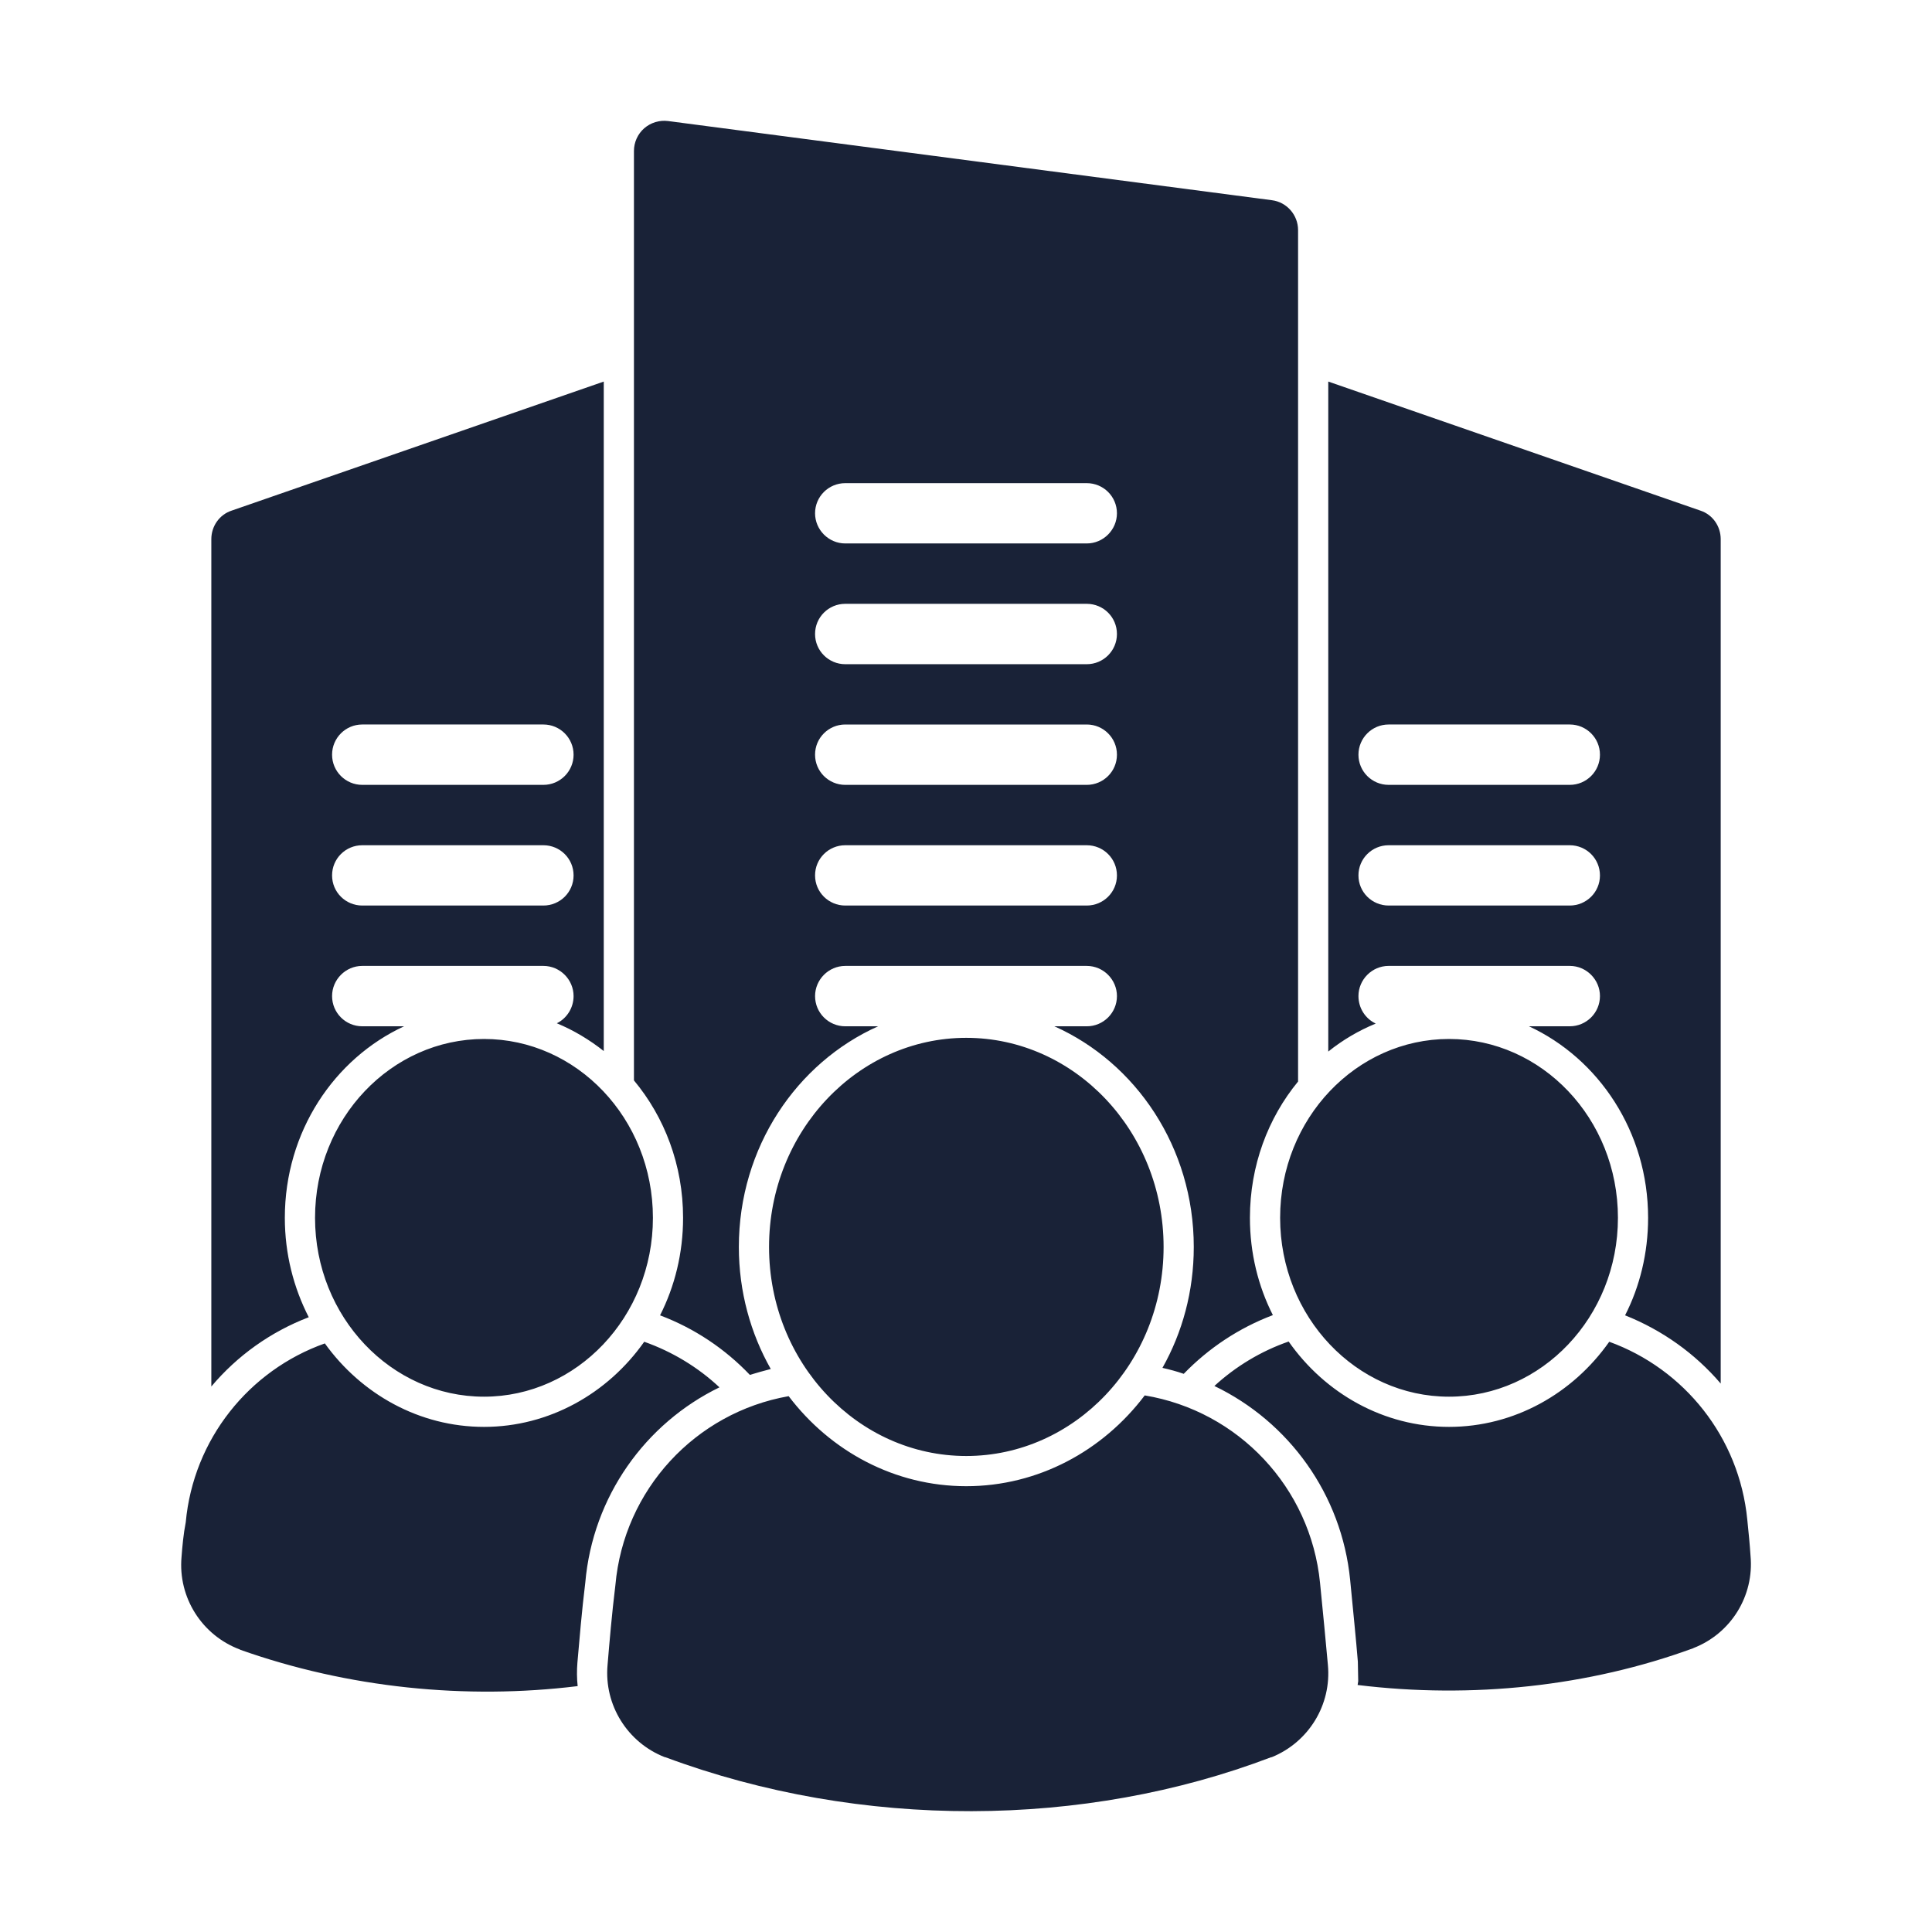 <?xml version="1.0" encoding="UTF-8"?>
<svg width="1200pt" height="1200pt" version="1.1" viewBox="0 0 1200 1200" xmlns="http://www.w3.org/2000/svg">
 <path d="m790.6 816.84c-21.188 8.016-39.984 20.578-55.359 36.469-4.266-1.5-8.719-2.672-13.219-3.703 12.328-21.891 19.453-47.484 19.453-75.094 0-61.922-36-114.47-86.578-137.06h20.109c10.359 0 18.75-8.391 18.75-18.75 0-10.219-8.391-18.75-18.75-18.75h-150c-10.359 0-18.75 8.531-18.75 18.75 0 10.359 8.391 18.75 18.75 18.75h20.391c-50.484 22.594-86.484 75.141-86.484 137.06 0 27.75 7.312 53.719 19.828 75.797-4.453 1.172-8.766 2.344-12.984 3.656-15.469-16.219-34.406-28.922-55.781-36.984 9.141-18.047 14.297-38.625 14.297-60.562 0-32.812-11.531-62.578-30.516-85.359v-577.31c0-5.344 2.344-10.547 6.375-14.062s9.469-5.203 14.859-4.5l375 49.172c9.281 1.172 16.266 9.188 16.266 18.562v528.84c-18.609 22.594-29.906 52.172-29.906 84.656 0 21.938 5.156 42.516 14.25 60.422zm-265.6-329.34h150c10.359 0 18.75-8.391 18.75-18.75s-8.391-18.75-18.75-18.75h-150c-10.359 0-18.75 8.391-18.75 18.75s8.391 18.75 18.75 18.75zm0-74.953h150c10.359 0 18.75-8.391 18.75-18.75 0-10.406-8.391-18.75-18.75-18.75h-150c-10.359 0-18.75 8.344-18.75 18.75 0 10.359 8.391 18.75 18.75 18.75zm0-75h150c10.359 0 18.75-8.531 18.75-18.75 0-10.359-8.391-18.703-18.75-18.703h-150c-10.359 0-18.75 8.344-18.75 18.703 0 10.219 8.391 18.75 18.75 18.75zm0 224.9h150c10.359 0 18.75-8.344 18.75-18.703 0-10.406-8.391-18.75-18.75-18.75h-150c-10.359 0-18.75 8.344-18.75 18.75 0 10.359 8.391 18.703 18.75 18.703zm-393.74 298.74v-526.31c0-8.016 5.016-15.234 12.609-17.719l231.14-80.156v415.82c-8.906-7.031-18.656-12.891-29.156-17.25 6.141-3 10.406-9.516 10.406-16.875 0-10.219-8.391-18.75-18.75-18.75h-112.5c-10.359 0-18.75 8.531-18.75 18.75 0 10.359 8.391 18.75 18.75 18.75h25.969c-43.359 20.062-74.062 65.438-74.062 118.97 0 22.406 5.438 43.359 14.859 61.734-23.672 9.047-44.484 23.953-60.516 43.031zm93.75-298.74h112.5c10.359 0 18.75-8.344 18.75-18.703 0-10.406-8.391-18.75-18.75-18.75h-112.5c-10.359 0-18.75 8.344-18.75 18.75 0 10.359 8.391 18.703 18.75 18.703zm0-74.953h112.5c10.359 0 18.75-8.391 18.75-18.75s-8.391-18.75-18.75-18.75h-112.5c-10.359 0-18.75 8.391-18.75 18.75s8.391 18.75 18.75 18.75zm600 165.66v-416.16l231.14 80.156c7.594 2.484 12.609 9.703 12.609 17.719v524.48c-15.891-18.609-36.234-33.141-59.391-42.375 9.141-17.906 14.297-38.625 14.297-60.562 0-53.531-30.75-98.906-74.016-118.97h25.359c10.359 0 18.75-8.391 18.75-18.75 0-10.219-8.391-18.75-18.75-18.75h-112.5c-10.359 0-18.75 8.531-18.75 18.75 0 7.547 4.359 14.062 10.734 17.062-10.594 4.359-20.578 10.219-29.484 17.391zm150-128.16h-112.5c-10.359 0-18.75 8.344-18.75 18.75 0 10.359 8.391 18.703 18.75 18.703h112.5c10.359 0 18.75-8.344 18.75-18.703 0-10.406-8.391-18.75-18.75-18.75zm0-75h-112.5c-10.359 0-18.75 8.391-18.75 18.75s8.391 18.75 18.75 18.75h112.5c10.359 0 18.75-8.391 18.75-18.75s-8.391-18.75-18.75-18.75zm-264 416.72c58.219 9.703 103.03 57.234 108.89 116.44 1.828 18.422 3.609 36.656 4.875 50.906 2.344 24.75-11.859 48-34.922 57.375h-0.328c-115.92 44.203-254.76 45.188-376.26 0h-0.281c-23.25-9.047-37.828-32.438-35.625-57.234 1.172-14.062 2.672-31.781 4.875-49.688 5.25-59.25 49.641-107.11 107.62-117.33 26.016 34.312 66 55.922 110.3 55.922 44.625 0 84.844-21.938 110.86-56.391zm-110.86-222.1c67.266 0 122.58 57.891 122.58 129.89 0 72.094-55.312 129.84-122.58 129.84-67.172 0-122.48-57.75-122.48-129.84 0-72 55.312-129.89 122.48-129.89zm154.13 216.24c13.125-12.047 28.828-21.609 46.125-27.609 22.641 32.297 59.109 53.016 99.609 53.016s76.875-20.719 99.516-52.875c46.594 16.922 80.719 59.25 85.734 110.44 0.844 8.062 1.594 15.75 2.016 22.453 2.344 24.938-12.141 48.328-35.484 57.375-0.047 0.188-0.188 0.188-0.375 0.188-64.5 23.578-137.06 31.453-208.18 22.734l0.375-2.344-0.234-12.188c-1.125-13.922-3-32.156-4.781-50.719-5.25-53.203-38.109-98.25-84.328-120.47zm-395.48 186.42c-69.516 8.531-142.55 1.172-209.63-22.594-0.047-0.188-0.188-0.188-0.281-0.188-23.531-8.859-38.344-32.297-36.141-57.375 0.516-6.703 1.172-14.25 2.625-21.609 4.734-51.516 39.234-94.359 86.391-111.09 22.734 31.594 58.781 51.844 98.859 51.844 40.406 0 76.875-20.719 99.516-52.875 17.531 6.188 33.469 15.891 46.734 28.312-46.125 22.406-78.703 67.922-83.344 121.31-2.156 17.578-3.656 35.484-4.875 49.5-0.422 5.062-0.375 9.891 0.141 14.766zm-58.172-401.95c57.516 0 104.91 49.359 104.91 111.09 0 61.594-47.391 111.09-104.91 111.09s-104.95-49.5-104.95-111.09c0-61.734 47.438-111.09 104.95-111.09zm599.39 0c57.516 0 104.91 49.359 104.91 111.09 0 61.594-47.391 111.09-104.91 111.09-57.516 0-104.91-49.5-104.91-111.09 0-61.734 47.391-111.09 104.91-111.09z" fill="#192237" fill-rule="evenodd"/>
</svg>
